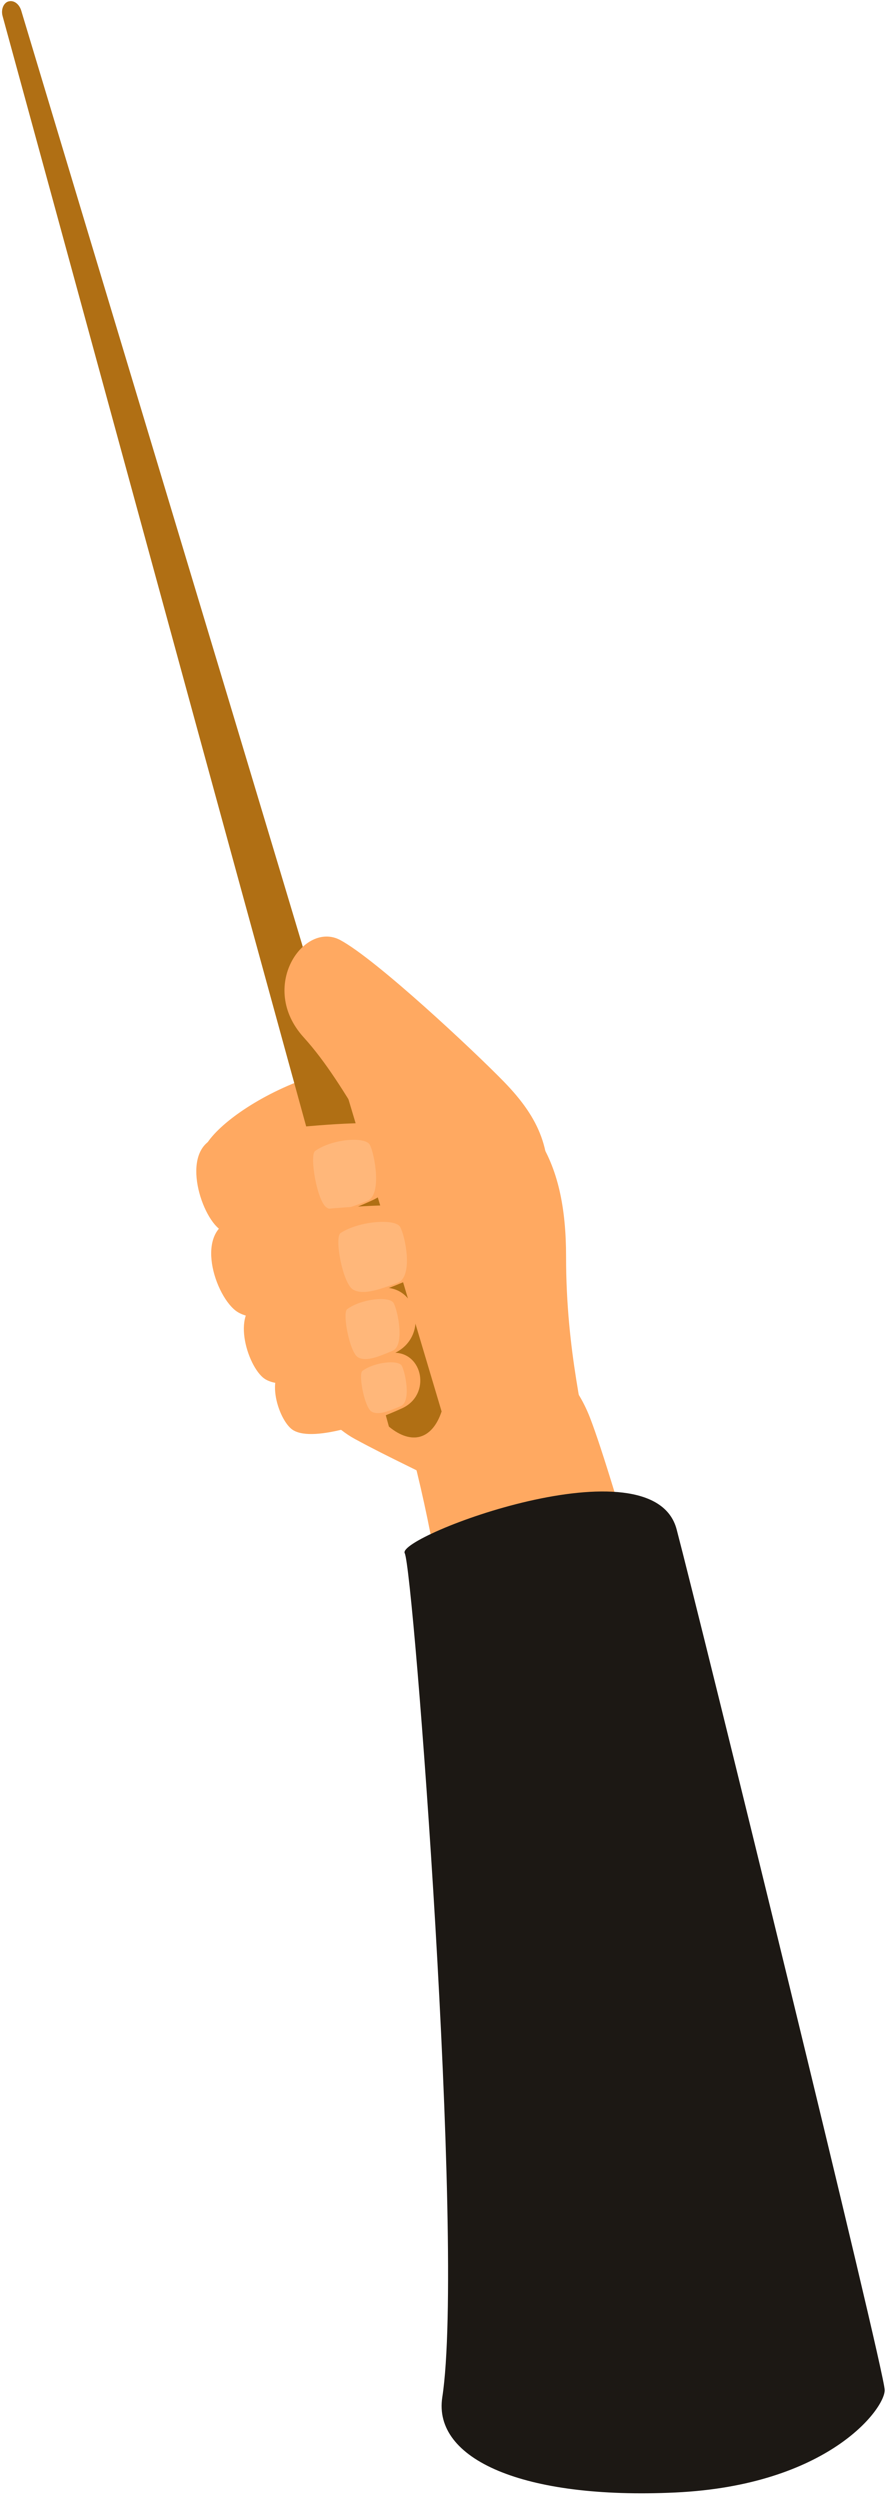 <?xml version="1.0" encoding="UTF-8"?>
<!DOCTYPE svg PUBLIC '-//W3C//DTD SVG 1.0//EN'
          'http://www.w3.org/TR/2001/REC-SVG-20010904/DTD/svg10.dtd'>
<svg height="451" preserveAspectRatio="xMidYMid meet" version="1.0" viewBox="-0.2 -0.2 159.8 451.4" width="160" xmlns="http://www.w3.org/2000/svg" xmlns:xlink="http://www.w3.org/1999/xlink" zoomAndPan="magnify"
><g
  ><g id="change1_1"
    ><path d="M73.637,260.328c15.191,56.039,12.671,143.665,10.95,166.882 c-1.72,23.216,71.798,12.468,68.358-1.72c-3.439-14.187-38.036-147.243-46.634-169.599 C97.713,233.535,67.327,238.877,73.637,260.328z" fill="#ffa961"
    /></g
    ><g id="change1_2"
    ><path d="M106.204,263.633c-0.806-7.712-4.259-19.451-4.259-36.946c0-17.495-5.755-28.774-24.631-33.838 c-18.876-5.064-42.207,10.663-41.071,16.038c2.367,11.196,14.369,43.582,27.49,50.718s22.789,9.898,26.702,17.725 C94.348,285.155,106.204,263.633,106.204,263.633z" fill="#ffa961"
    /></g
    ><g id="change2_1"
    ><path d="M79.571,432.656c4.132-26.855-5.209-149.393-6.79-152.402c-1.581-3.01,44.851-20.636,49.15-4.299 c4.299,16.338,37.606,151.973,37.606,155.412c0,3.439-10.318,17.197-37.833,18.487C94.189,451.143,77.852,443.834,79.571,432.656z" fill="#1c1814"
    /></g
    ><g
    ><g id="change3_2"
      ><path d="M79.448,254.655c-0.861,2.609-2.262,4.085-3.849,4.541c-1.587,0.456-3.558-0.052-5.672-1.807 C42.148,156.94,28.243,105.54,0.107,2.724c-0.342-1.19,0.167-2.41,1.059-2.666c0.992-0.285,1.971,0.507,2.313,1.697 C34.194,103.83,49.686,154.775,79.448,254.655z" fill="#b06f14"
      /></g
      ><g id="change3_1"
      ><path d="M1.166,0.058l74.433,259.138c-1.587,0.456-3.558-0.052-5.672-1.807 C42.148,156.94,28.243,105.54,0.107,2.724C-0.235,1.534,0.274,0.315,1.166,0.058z" fill="#b06f14" opacity=".4"
      /></g
    ></g
    ><g
    ><g id="change1_7"
      ><path d="M52.244,257.764c3.346,2.852,14.829-1.259,20.088-3.693c5.259-2.435,3.762-10.133-1.6-10.019 c-5.362,0.114-12.06,0.897-17.875,1.662C47.041,246.478,49.584,255.498,52.244,257.764z" fill="#ffa961"
      /></g
      ><g id="change4_4"
      ><path d="M65.129,247.338c2.172-1.616,6.479-2.039,7.105-0.951c0.626,1.087,1.78,6.507-0.183,7.314 c-1.963,0.808-3.984,1.727-5.263,0.982C65.51,253.939,64.37,247.903,65.129,247.338z" fill="#ffb77a"
      /></g
    ></g
    ><g
    ><g id="change1_5"
      ><path d="M39.145,221.615c4.64,3.955,20.562-1.745,27.855-5.122c7.293-3.376,5.217-14.051-2.218-13.893 c-7.435,0.157-16.723,1.244-24.787,2.305C31.931,205.964,35.457,218.472,39.145,221.615z" fill="#ffa961"
      /></g
      ><g id="change4_2"
      ><path d="M56.588,207.622c3.054-2.182,9.038-2.652,9.876-1.127c0.838,1.524,2.293,9.069-0.451,10.136 c-2.744,1.067-5.57,2.286-7.322,1.22C56.938,216.783,55.521,208.384,56.588,207.622z" fill="#ffb77a"
      /></g
    ></g
    ><g
    ><g id="change1_6"
      ><path d="M47.143,248.519c3.955,3.371,17.526-1.488,23.742-4.365c6.216-2.878,4.446-11.976-1.891-11.842 c-6.337,0.134-14.253,1.06-21.126,1.964C40.995,235.18,44,245.84,47.143,248.519z" fill="#ffa961"
      /></g
      ><g id="change4_3"
      ><path d="M62.372,236.197c2.566-1.909,7.658-2.41,8.397-1.125c0.74,1.285,2.104,7.69-0.216,8.645 c-2.32,0.955-4.708,2.04-6.22,1.16C62.822,243.997,61.475,236.864,62.372,236.197z" fill="#ffb77a"
      /></g
    ></g
    ><g
    ><g id="change1_4"
      ><path d="M42.194,236.435c5.052,3.955,22.385-1.746,30.325-5.122c7.939-3.376,5.678-14.051-2.415-13.894 c-8.094,0.158-18.205,1.244-26.984,2.305C34.341,220.784,38.179,233.291,42.194,236.435z" fill="#ffa961"
      /></g
      ><g id="change4_1"
      ><path d="M61.184,222.442c3.325-2.181,9.84-2.652,10.752-1.127c0.913,1.524,2.496,9.069-0.491,10.136 c-2.987,1.067-6.063,2.286-7.972,1.219C61.565,231.603,60.023,223.204,61.184,222.442z" fill="#ffb77a"
      /></g
    ></g
    ><g id="change1_3"
    ><path d="M90.697,195.104c-5.431-5.573-23-22.033-29.568-25.564c-6.568-3.53-14.902,8.433-6.611,17.565 c8.291,9.133,13.074,21.972,24.165,34.207c11.091,12.235,18.701,4.329,19.769-4.654C99.519,207.674,97.317,201.897,90.697,195.104z" fill="#ffa961"
    /></g
  ></g
></svg
>
